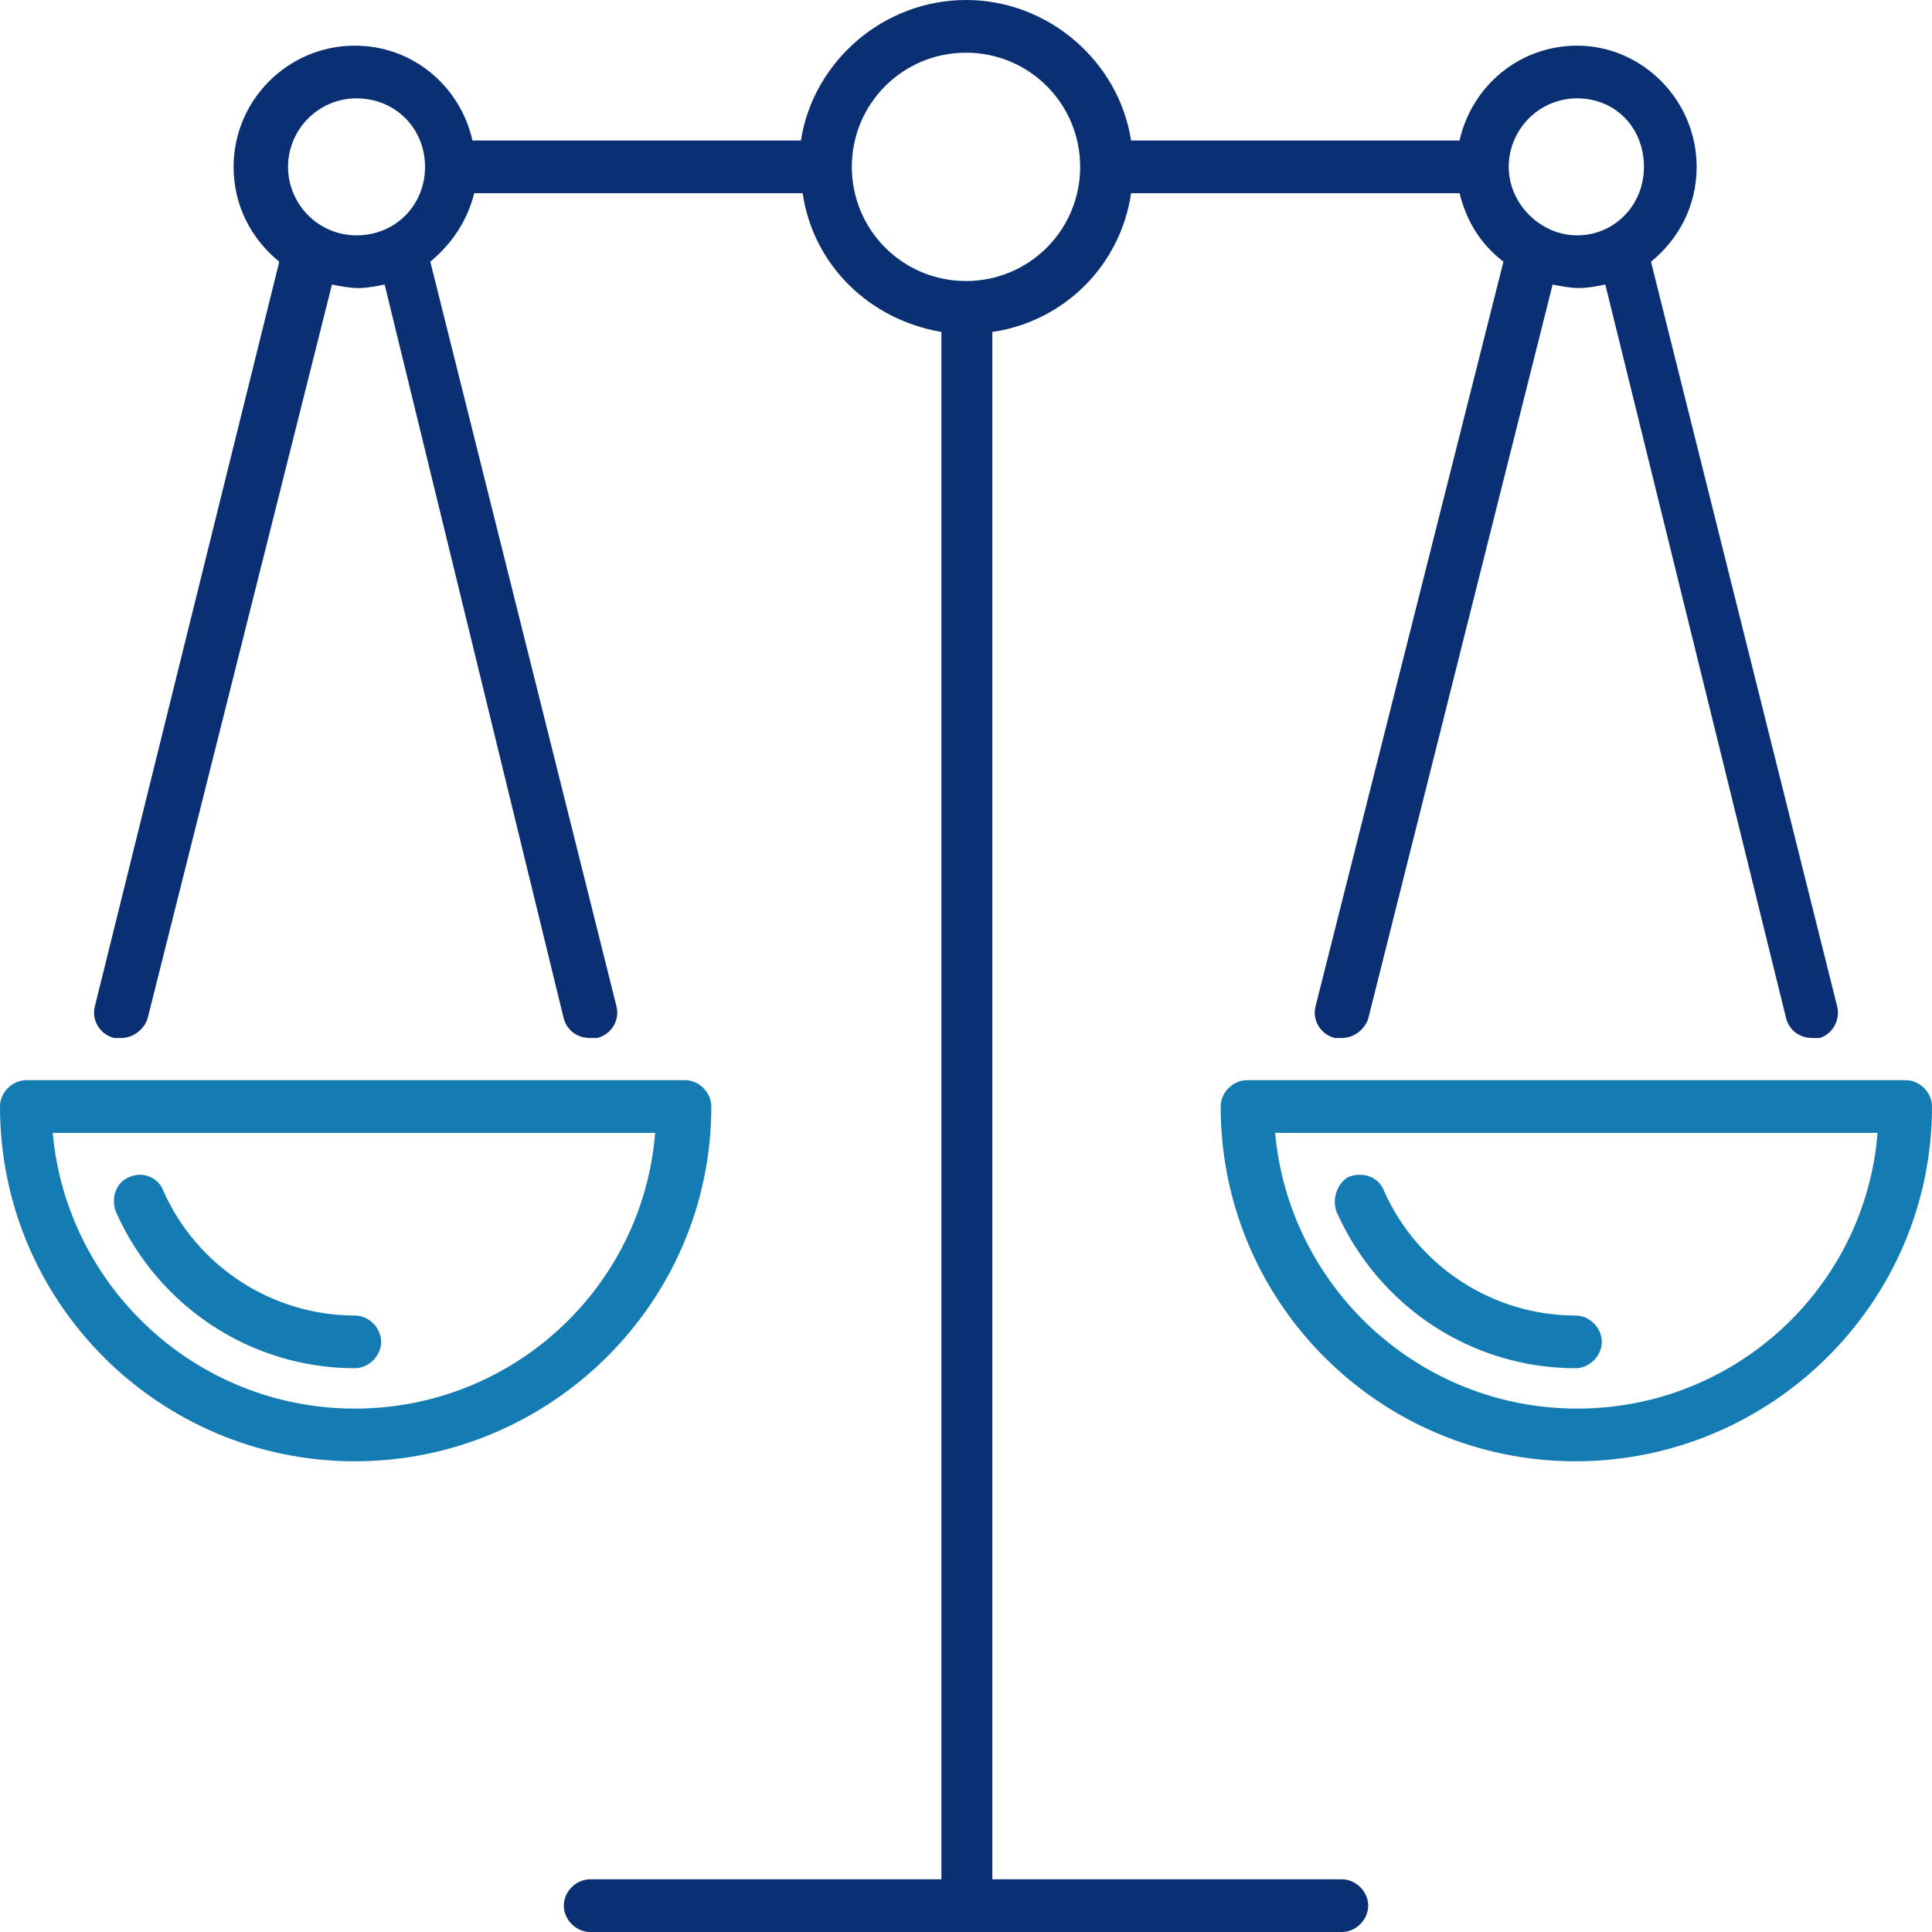 <?xml version="1.0" encoding="UTF-8"?>
<svg width="110px" height="110px" viewBox="0 0 110 110" version="1.1" xmlns="http://www.w3.org/2000/svg" xmlns:xlink="http://www.w3.org/1999/xlink">
    <!-- Generator: Sketch 60.1 (88133) - https://sketch.com -->
    <title>Illustrations/SL/Scales</title>
    <desc>Created with Sketch.</desc>
    <g id="Illustrations/SL/Scales" stroke="none" stroke-width="1" fill="none" fill-rule="evenodd">
        <g id="base" transform="translate(5.356, 0)" fill="#0A2F73" fill-rule="nonzero">
            <path d="M99.244,57.3 L88.644,14.9 C90.244,13.6 91.244,11.7 91.244,9.5 C91.244,5.7 88.144,2.6 84.444,2.6 C81.144,2.6 78.444,4.9 77.744,8 L59.044,8 C58.344,3.5 54.344,0 49.644,0 C44.944,0 40.944,3.5 40.244,8 L21.544,8 C20.844,4.9 18.144,2.6 14.844,2.6 C11.044,2.6 7.944,5.7 7.944,9.5 C7.944,11.7 8.944,13.6 10.544,14.9 L0.044,57.3 C-0.156,58.1 0.344,58.9 1.144,59.1 C1.244,59.1 1.344,59.1 1.544,59.1 C2.244,59.1 2.844,58.6 3.044,58 L13.544,16.2 C14.044,16.3 14.544,16.4 15.044,16.4 C15.544,16.4 16.044,16.3 16.544,16.2 L26.744,58 C26.944,58.7 27.544,59.1 28.244,59.1 C28.344,59.1 28.444,59.1 28.644,59.1 C29.444,58.9 29.944,58.1 29.744,57.3 L19.144,14.9 C20.344,13.9 21.244,12.6 21.644,11 L40.344,11 C40.944,15.1 44.144,18.2 48.244,18.9 L48.244,107 L28.244,107 C27.444,107 26.744,107.7 26.744,108.5 C26.744,109.3 27.444,110 28.244,110 L71.044,110 C71.844,110 72.544,109.3 72.544,108.5 C72.544,107.7 71.844,107 71.044,107 L51.144,107 L51.144,18.9 C55.244,18.3 58.444,15.1 59.044,11 L77.744,11 C78.144,12.6 78.944,13.9 80.244,14.9 L69.544,57.3 C69.344,58.1 69.844,58.9 70.644,59.1 C70.744,59.1 70.844,59.1 71.044,59.1 C71.744,59.1 72.344,58.6 72.544,58 L83.044,16.2 C83.544,16.3 84.044,16.4 84.544,16.4 C85.044,16.4 85.544,16.3 86.044,16.2 L96.344,58 C96.544,58.7 97.144,59.1 97.844,59.1 C97.944,59.1 98.044,59.1 98.244,59.1 C98.944,58.9 99.444,58.1 99.244,57.3 Z M11.044,9.5 C11.044,7.4 12.744,5.6 14.944,5.6 C17.144,5.6 18.844,7.3 18.844,9.5 C18.844,11.7 17.144,13.4 14.944,13.4 C12.744,13.4 11.044,11.6 11.044,9.5 Z M49.644,16 C46.044,16 43.144,13.1 43.144,9.5 C43.144,5.9 46.044,3 49.644,3 C53.244,3 56.144,5.9 56.144,9.5 C56.144,13.1 53.244,16 49.644,16 Z M80.544,9.5 C80.544,7.4 82.244,5.6 84.444,5.6 C86.644,5.6 88.244,7.3 88.244,9.5 C88.244,11.7 86.544,13.4 84.444,13.4 C82.344,13.4 80.544,11.6 80.544,9.5 Z" id="Shape"></path>
        </g>
        <g id="highlight" transform="translate(0, 61)" fill="#147CB3" fill-rule="nonzero">
            <path d="M39,0.5 C39.8,0.5 40.5,1.2 40.5,2 C40.5,13.2 31.3,22.2 20.2,22.2 C9.1,22.2 0,13.2 0,2 C0,1.2 0.7,0.5 1.5,0.5 L1.5,0.5 Z M108.5,0.5 C109.3,0.5 110,1.2 110,2 C110,13.2 100.8,22.2 89.7,22.2 C78.6,22.2 69.5,13.2 69.5,2 C69.5,1.2 70.2,0.5 71,0.5 L71,0.5 Z M37.3,3.5 L3,3.5 C3.8,12.3 11.2,19.2 20.2,19.2 C29.2,19.2 36.6,12.3 37.3,3.5 L37.3,3.5 Z M106.9,3.5 L72.6,3.5 C73.4,12.3 80.8,19.2 89.8,19.2 C98.8,19.2 106.2,12.3 106.9,3.5 L106.9,3.5 Z M7.4,6 C8.1,5.7 9,6 9.3,6.8 C11.2,11.1 15.5,13.9 20.2,13.9 C21,13.9 21.7,14.6 21.7,15.4 C21.7,16.2 21,16.9 20.2,16.9 C14.3,16.9 9,13.4 6.6,8 C6.3,7.2 6.6,6.3 7.4,6 Z M76.8,6 C77.6,5.7 78.5,6 78.8,6.8 C80.7,11.1 85,13.9 89.7,13.9 C90.5,13.9 91.2,14.6 91.2,15.4 C91.2,16.2 90.5,16.9 89.7,16.9 C83.8,16.9 78.5,13.4 76.1,8 C75.8,7.2 76.2,6.3 76.8,6 Z" id="Combined-Shape"></path>
        </g>
    </g>
</svg>